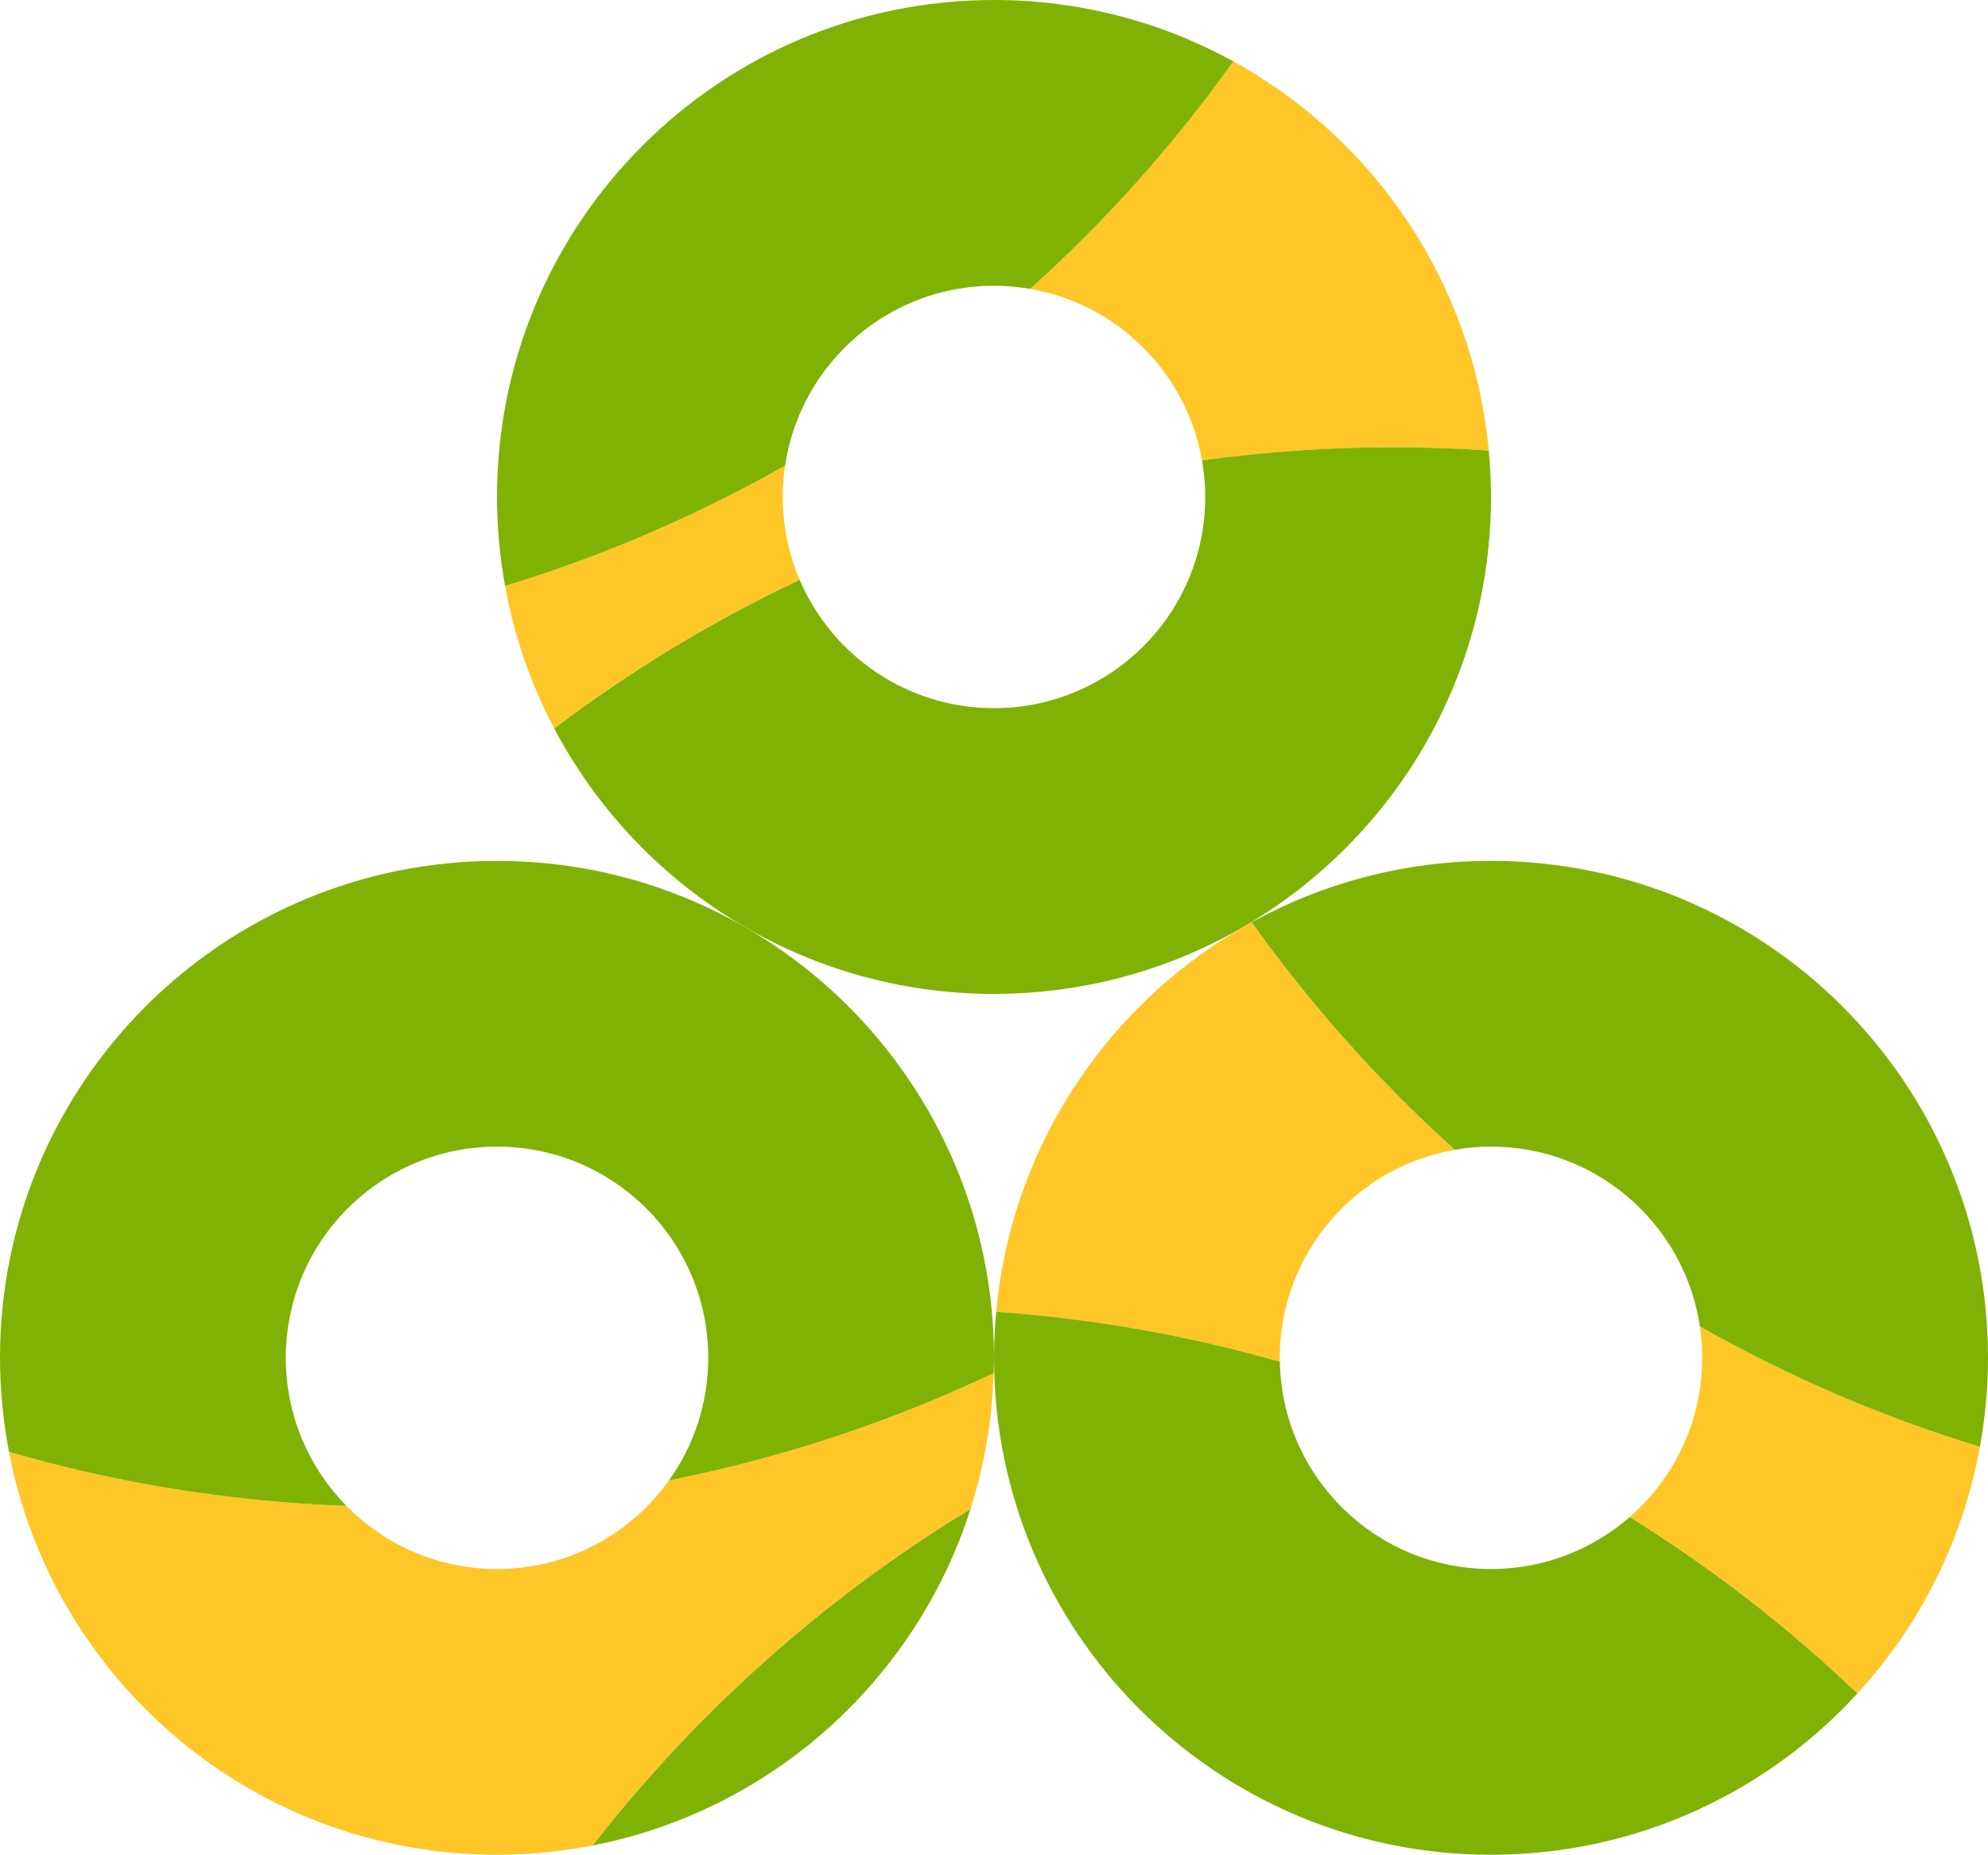 <svg viewBox="0 0 128 119.435" xmlns="http://www.w3.org/2000/svg"><path d="m66.331 18.603c5.634.973 10.078 5.411 11.062 11.042 4.023-.553 8.129-.845 12.304-.845 2.071 0 4.124.076 6.16.215-1.001-10.818-7.383-20.072-16.448-25.063-3.815 5.352-8.206 10.264-13.078 14.651z" fill="#ffc627"/><path d="m50.4 32c0-.686.052-1.361.15-2.02-5.655 3.209-11.693 5.819-18.029 7.747.589 3.259 1.668 6.346 3.164 9.181 4.899-3.707 10.191-6.921 15.803-9.571-.7-1.639-1.089-3.443-1.089-5.338z" fill="#ffc627"/><path d="m64 64c17.673 0 32-14.327 32-32 0-1.007-.052-2.002-.143-2.985-2.036-.138-4.089-.215-6.16-.215-4.175 0-8.281.292-12.304.845.134.765.207 1.552.207 2.355 0 7.511-6.089 13.6-13.6 13.6-5.616 0-10.436-3.405-12.511-8.262-5.612 2.65-10.904 5.863-15.803 9.571 5.362 10.162 16.026 17.092 28.314 17.092z" fill="#80b205"/><path d="m64 18.4c.795 0 1.573.072 2.331.203 4.873-4.387 9.263-9.3 13.078-14.651-4.571-2.517-9.822-3.952-15.409-3.952-17.673 0-32 14.327-32 32 0 1.956.185 3.868.521 5.727 6.336-1.928 12.374-4.539 18.029-7.747.976-6.553 6.625-11.58 13.45-11.58z" fill="#80b205"/><path d="m82.4 87.435c0-6.716 4.87-12.292 11.27-13.397-4.873-4.387-9.263-9.3-13.078-14.651-9.07 4.993-15.454 14.256-16.45 25.081 6.29.447 12.4 1.541 18.264 3.22-.002-.084-.006-.168-.006-.253z" fill="#ffc627"/><path d="m109.6 87.435c0 4.093-1.81 7.76-4.671 10.253 5.278 3.281 10.192 7.09 14.663 11.363 3.995-4.358 6.791-9.827 7.887-15.889-6.336-1.928-12.374-4.539-18.029-7.748.098.659.15 1.334.15 2.02z" fill="#ffc627"/><path d="m96 55.435c-5.587 0-10.837 1.435-15.408 3.951 3.815 5.352 8.206 10.264 13.078 14.651.757-.131 1.535-.203 2.33-.203 6.824 0 12.474 5.027 13.45 11.58 5.655 3.209 11.693 5.819 18.029 7.748.336-1.859.521-3.771.521-5.727 0-17.673-14.327-32-32-32z" fill="#80b205"/><path d="m96 101.035c-7.426 0-13.458-5.953-13.594-13.347-5.864-1.679-11.975-2.773-18.264-3.22-.09.978-.142 1.966-.142 2.967 0 17.673 14.327 32 32 32 9.339 0 17.742-4.003 23.592-10.384-4.47-4.272-9.385-8.082-14.663-11.363-2.389 2.082-5.511 3.347-8.929 3.347z" fill="#80b205"/><path d="m62.485 97.178c.886-2.774 1.398-5.713 1.49-8.759-6.567 3.117-13.573 5.459-20.901 6.907-2.466 3.454-6.505 5.709-11.073 5.709-3.797 0-7.229-1.558-9.696-4.067-7.515-.272-14.793-1.467-21.726-3.479 2.831 14.777 15.818 25.945 31.42 25.945 2.109 0 4.167-.21 6.162-.599 6.707-8.614 14.951-15.972 24.322-21.658z" fill="#ffc627"/><g fill="#80b205"><path d="m18.401 87.435c0-7.511 6.089-13.6 13.6-13.6s13.6 6.089 13.6 13.6c0 2.943-.938 5.666-2.527 7.891 7.328-1.449 14.334-3.79 20.901-6.907.01-.328.025-.654.025-.984 0-17.673-14.327-32-32-32s-32 14.327-32 32c0 2.071.204 4.093.58 6.055 6.932 2.012 14.211 3.207 21.726 3.479-2.413-2.454-3.904-5.819-3.904-9.533z"/><path d="m62.485 97.178c-9.372 5.686-17.615 13.045-24.322 21.658 11.509-2.246 20.809-10.657 24.322-21.658z"/></g></svg>